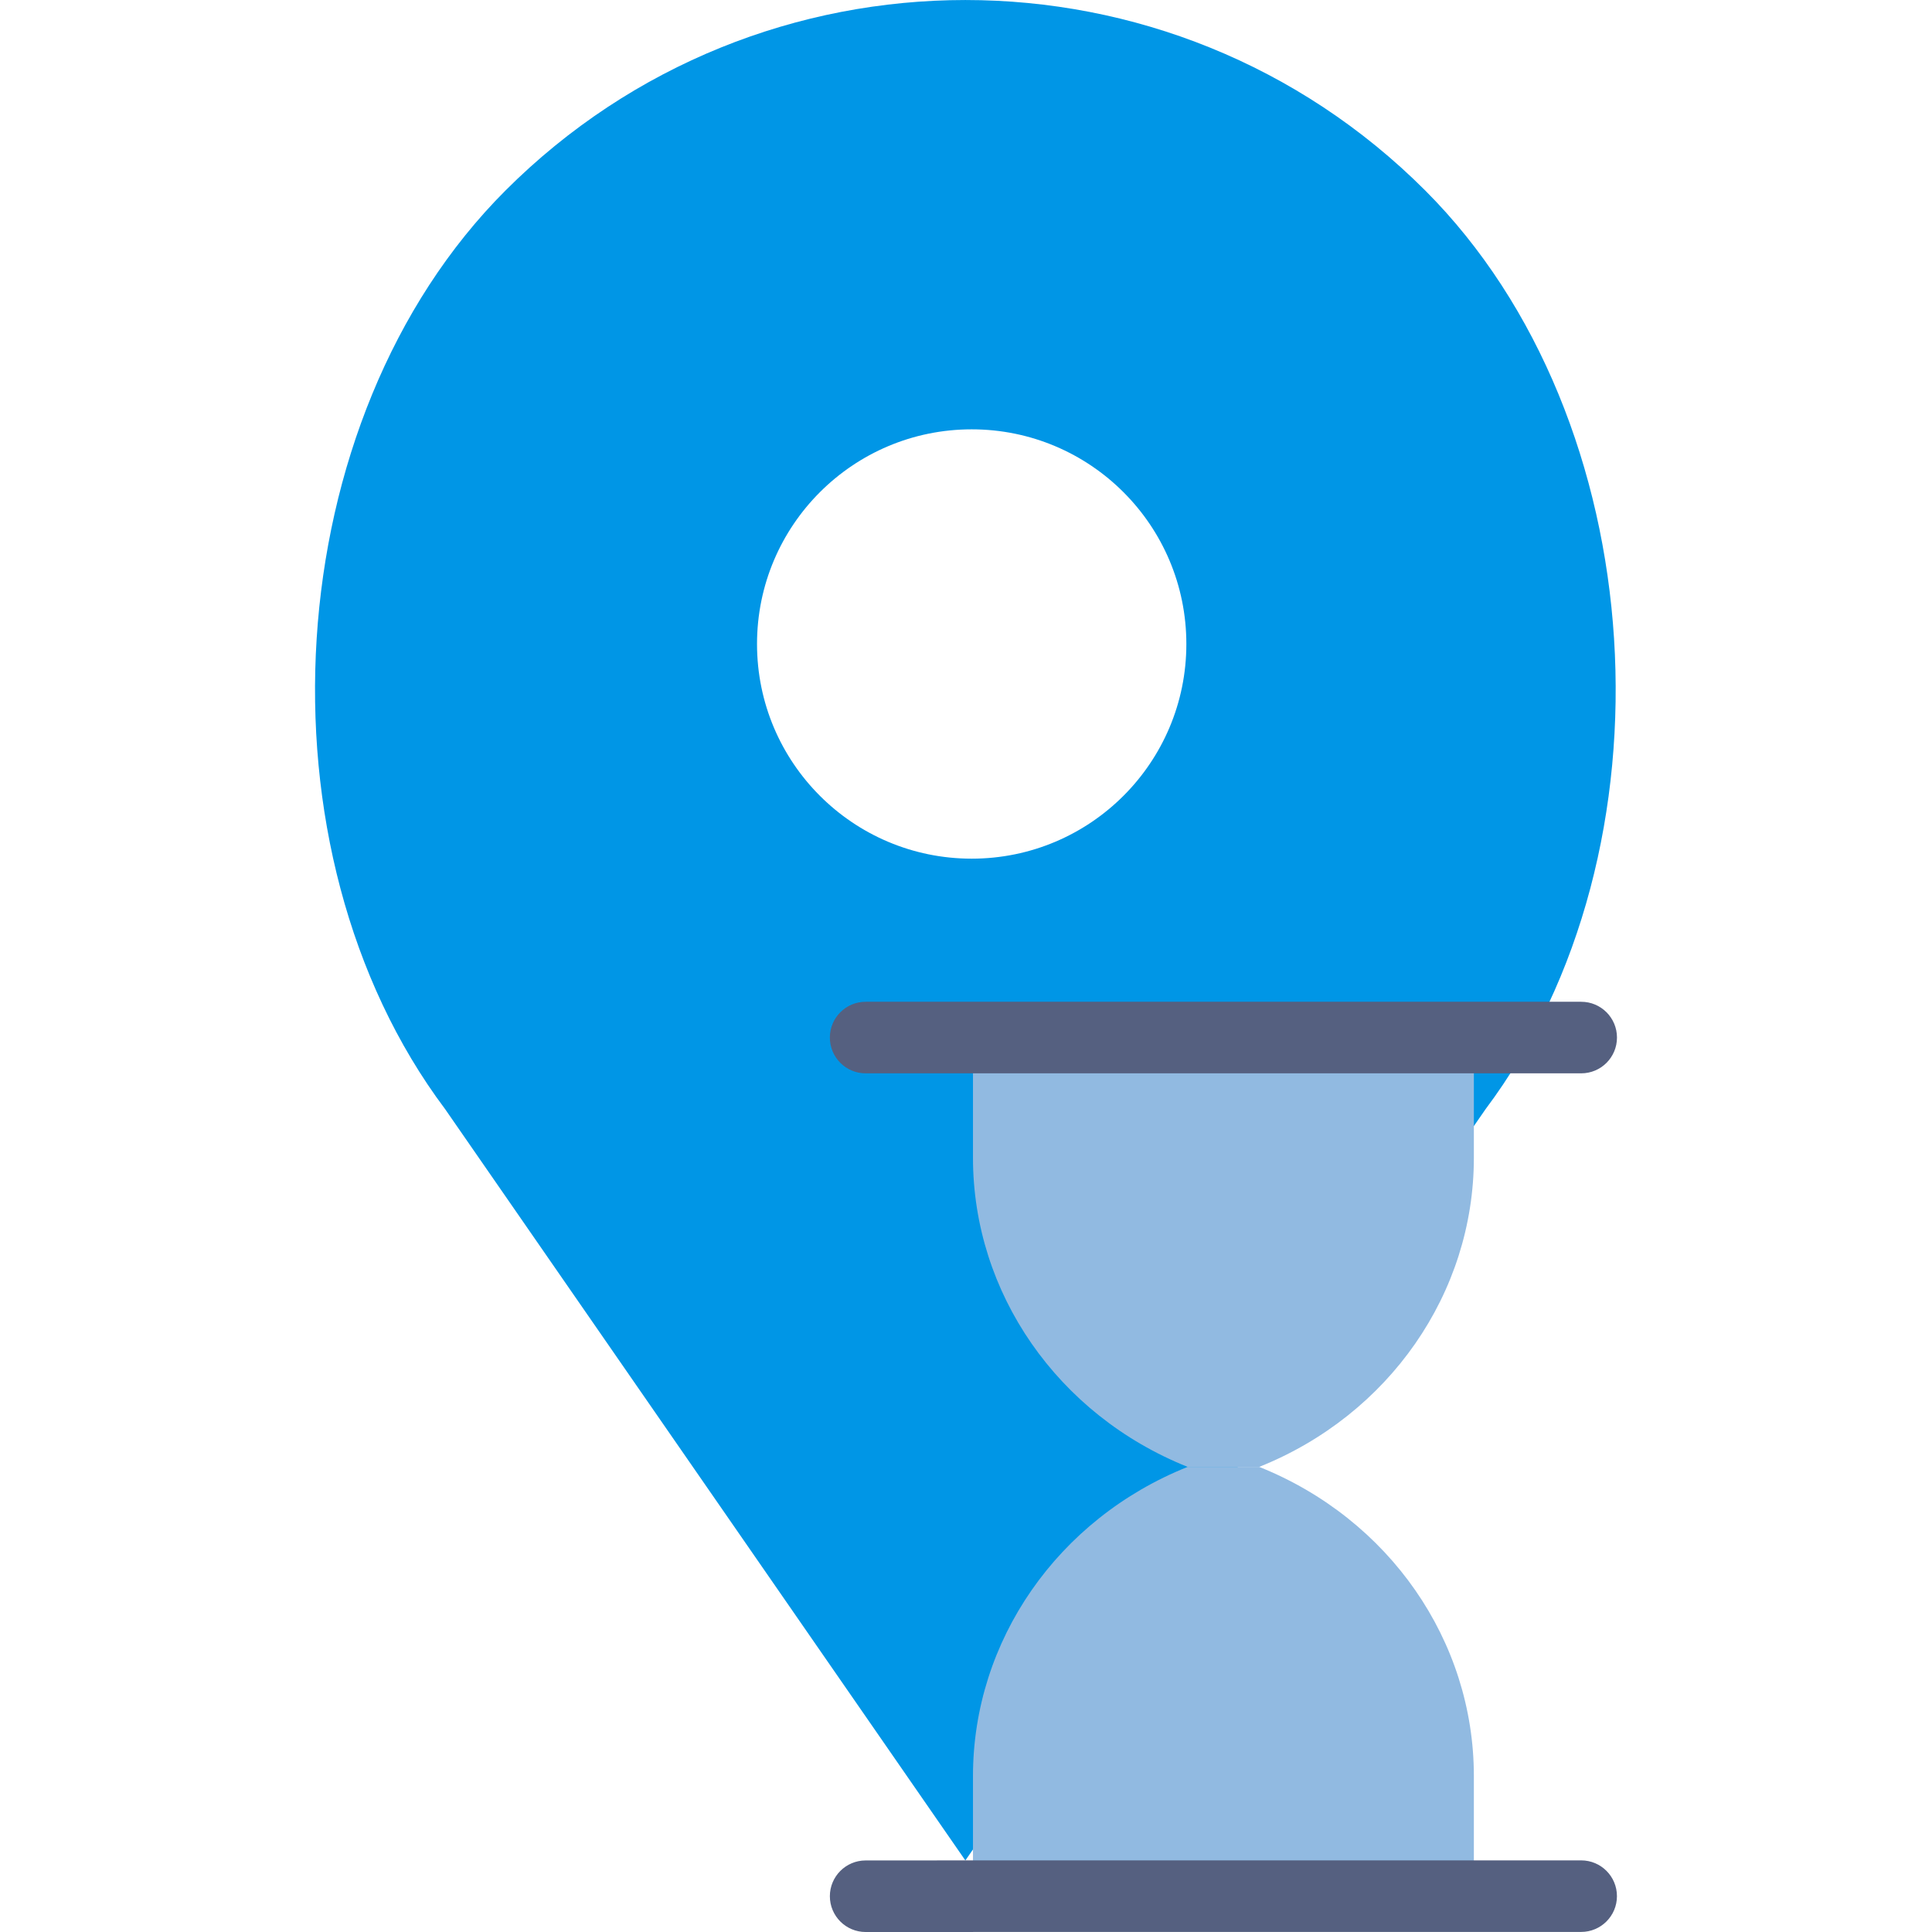 <?xml version="1.0" encoding="iso-8859-1"?>
<!-- Generator: Adobe Illustrator 18.0.0, SVG Export Plug-In . SVG Version: 6.00 Build 0)  -->
<!DOCTYPE svg PUBLIC "-//W3C//DTD SVG 1.1//EN" "http://www.w3.org/Graphics/SVG/1.1/DTD/svg11.dtd">
<svg version="1.1" id="Capa_1" xmlns="http://www.w3.org/2000/svg" xmlns:xlink="http://www.w3.org/1999/xlink" x="0px" y="0px"
	 viewBox="0 0 54 54" style="enable-background:new 0 0 54 54;" xml:space="preserve">
<g>
	<path style="fill:#0096E6;" d="M39.835,5.324L39.835,5.324c-7.098-7.098-18.607-7.098-25.706,0h0
		C7.733,11.72,7.013,23.763,12.441,31l14.541,21l14.541-21C46.951,23.763,46.231,11.72,39.835,5.324z M27.159,24
		c-3.314,0-6-2.686-6-6s2.686-6,6-6s6,2.686,6,6S30.473,24,27.159,24z"/>
	<g>
		<path style="fill:#91BAE1;" d="M35.195,41h-2l0,0c-3.633-1.453-6-4.861-6-8.64V29h14v3.36C41.195,36.139,38.828,39.547,35.195,41
			L35.195,41z"/>
		<path style="fill:#91BAE1;" d="M33.195,41h2l0,0c3.633,1.453,6,4.861,6,8.64V53h-14v-3.36C27.195,45.861,29.562,42.453,33.195,41
			L33.195,41z"/>
		<g>
			<path style="fill:#556080;" d="M24.195,30h1h2h17c0.553,0,1-0.448,1-1s-0.447-1-1-1h-17h-2h-1c-0.553,0-1,0.448-1,1
				S23.642,30,24.195,30z"/>
			<path style="fill:#556080;" d="M44.194,51.998h-18c-0.003,0-0.006,0.002-0.01,0.002h-1.989c-0.553,0-1,0.448-1,1s0.447,1,1,1h3
				c0.003,0,0.006-0.002,0.01-0.002h16.989c0.553,0,1-0.448,1-1S44.747,51.998,44.194,51.998z"/>
		</g>
	</g>
</g>
<g>
</g>
<g>
</g>
<g>
</g>
<g>
</g>
<g>
</g>
<g>
</g>
<g>
</g>
<g>
</g>
<g>
</g>
<g>
</g>
<g>
</g>
<g>
</g>
<g>
</g>
<g>
</g>
<g>
</g>
</svg>
